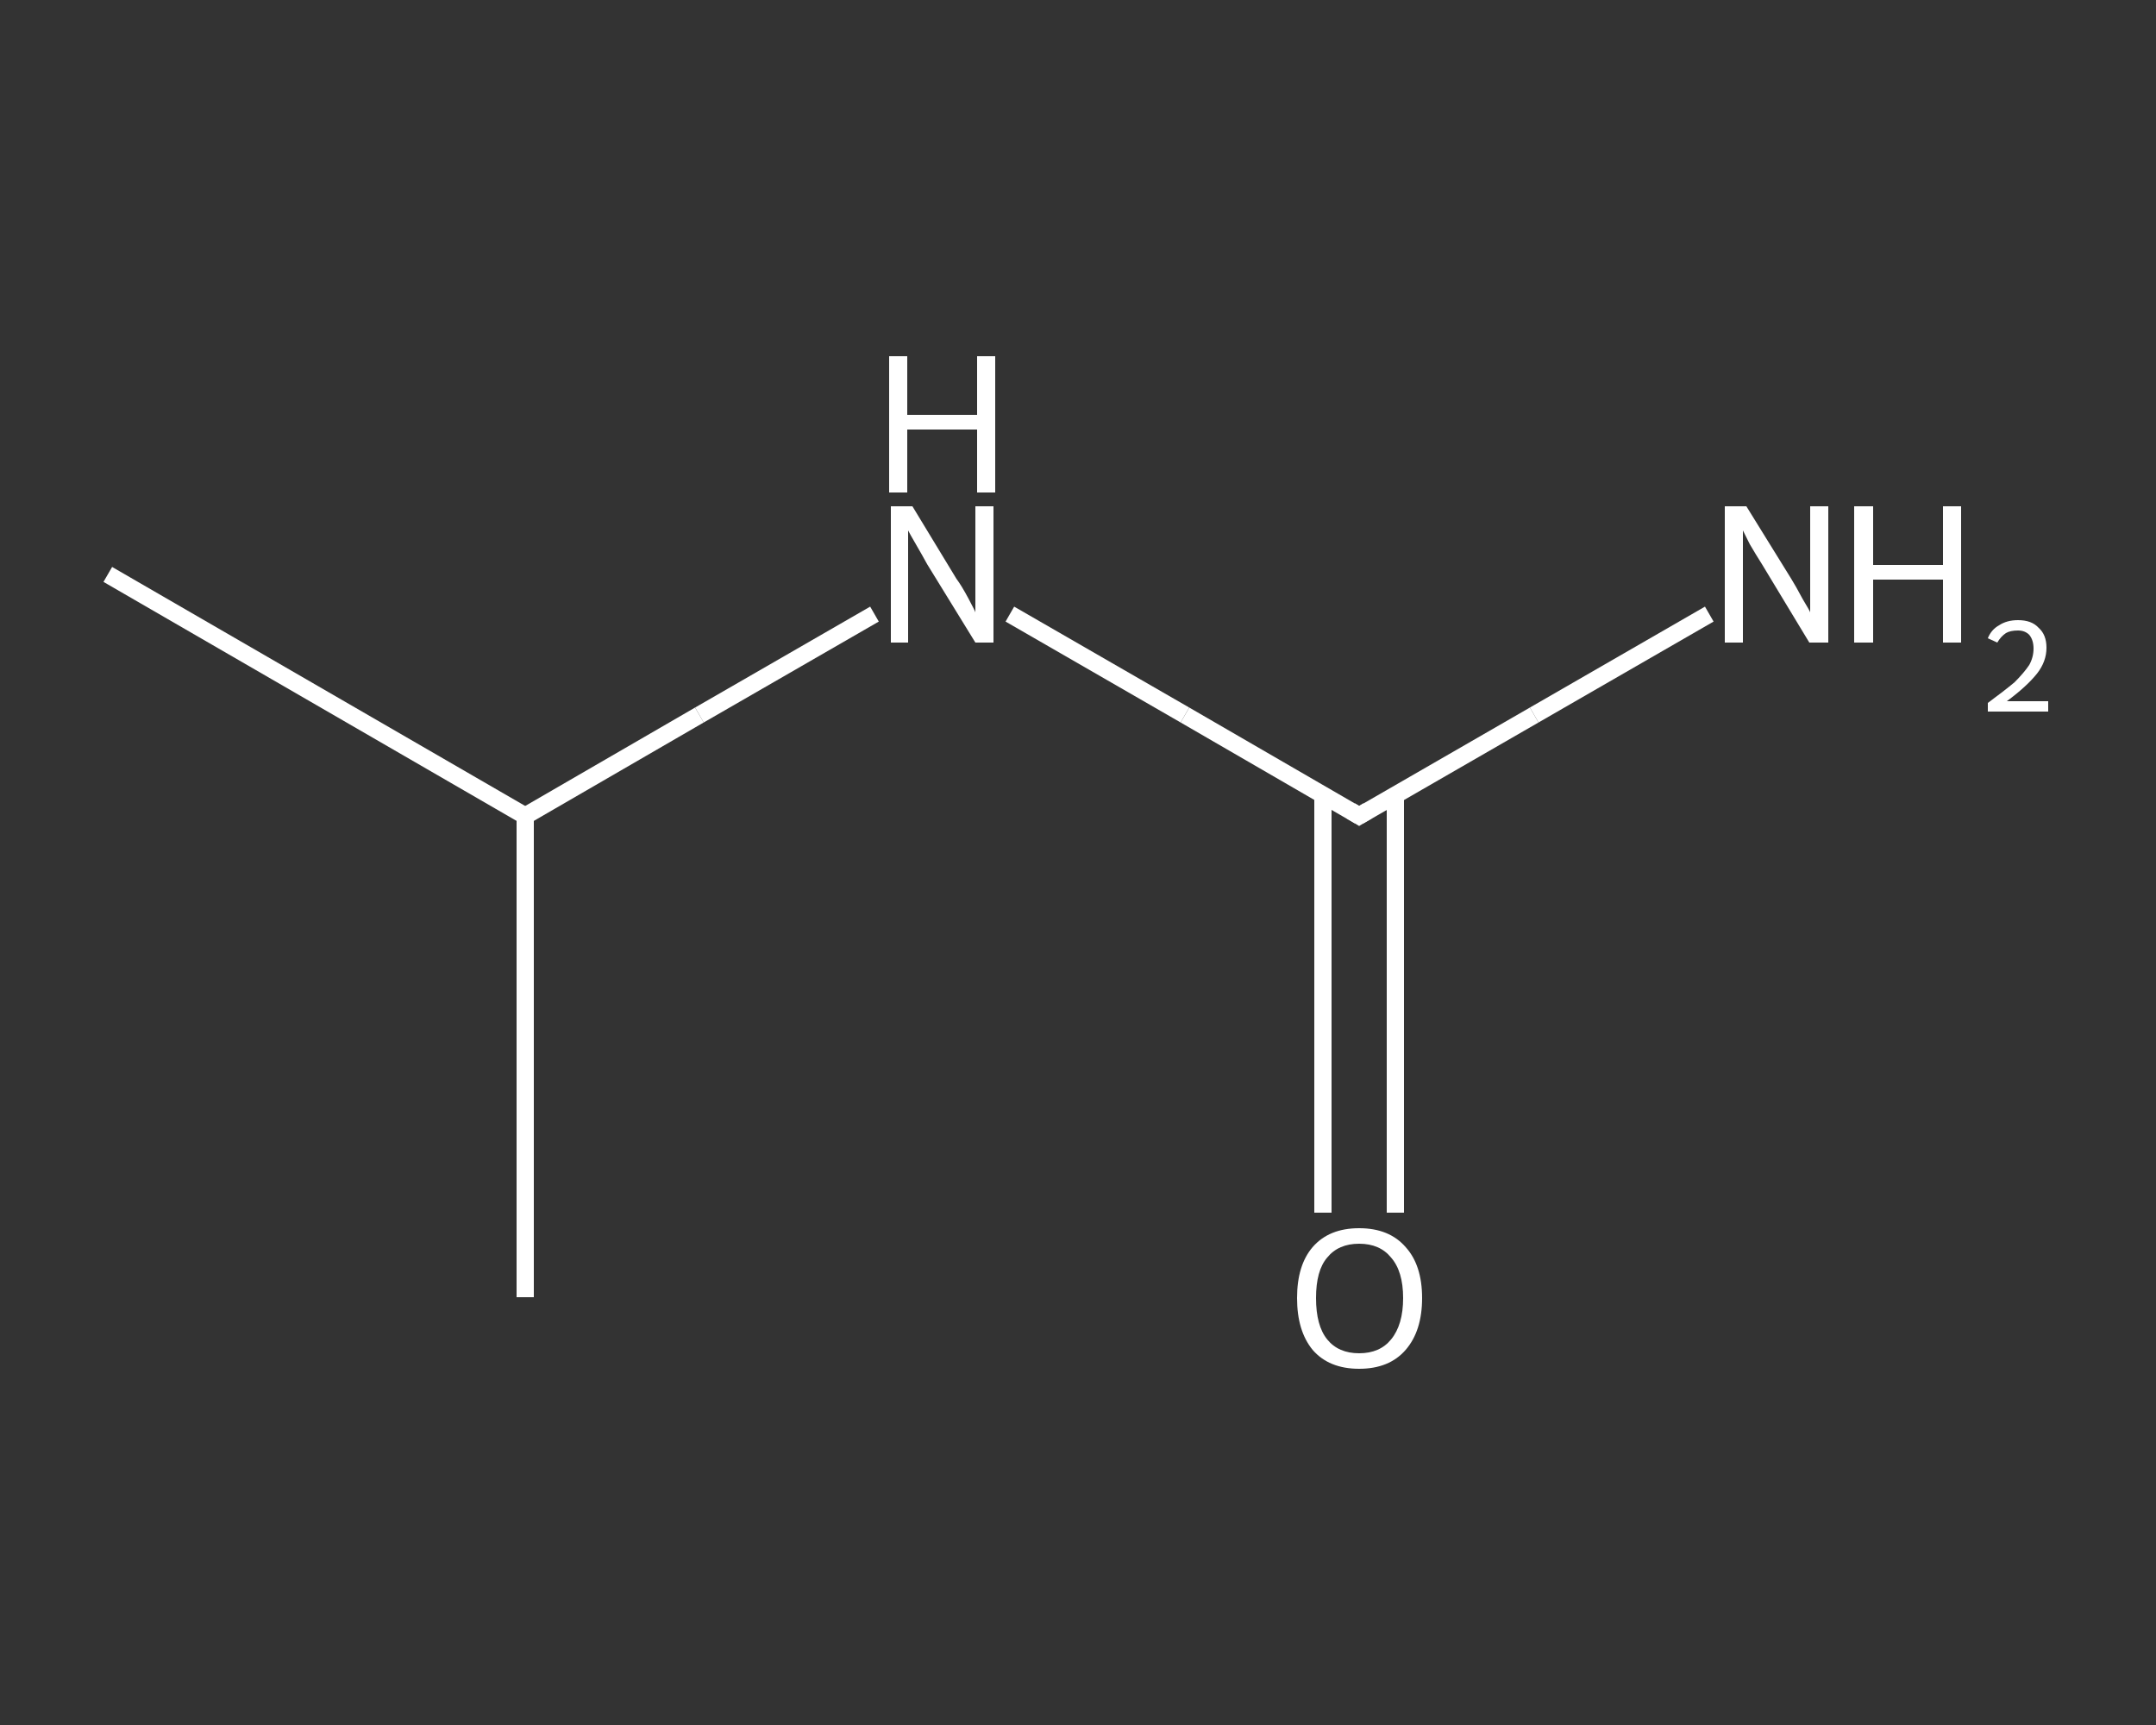 <?xml version='1.0' encoding='iso-8859-1'?>
<svg version='1.1' baseProfile='full'
              xmlns='http://www.w3.org/2000/svg'
                      xmlns:rdkit='http://www.rdkit.org/xml'
                      xmlns:xlink='http://www.w3.org/1999/xlink'
                  xml:space='preserve'
width='250px' height='200px' viewBox='0 0 250 200'>
<rect x="0" y="0" width="250" height="200" fill="#333333" stroke="none"/>
<!-- END OF HEADER -->
<rect style='opacity:1.0;fill:transparent;stroke:none' width='250.0' height='200.0' x='0.0' y='0.0'> </rect>
<path class='bond-0 atom-0 atom-1' d='M 12.5,66.6 L 60.9,94.6' style='fill:none;fill-rule:evenodd;stroke:#FFFFFF;stroke-width:2.0px;stroke-linecap:butt;stroke-linejoin:miter;stroke-opacity:1' />
<path class='bond-1 atom-1 atom-2' d='M 60.9,94.6 L 60.9,150.4' style='fill:none;fill-rule:evenodd;stroke:#FFFFFF;stroke-width:2.0px;stroke-linecap:butt;stroke-linejoin:miter;stroke-opacity:1' />
<path class='bond-2 atom-1 atom-3' d='M 60.9,94.6 L 81.1,82.9' style='fill:none;fill-rule:evenodd;stroke:#FFFFFF;stroke-width:2.0px;stroke-linecap:butt;stroke-linejoin:miter;stroke-opacity:1' />
<path class='bond-2 atom-1 atom-3' d='M 81.1,82.9 L 101.4,71.2' style='fill:none;fill-rule:evenodd;stroke:#FFFFFF;stroke-width:2.0px;stroke-linecap:butt;stroke-linejoin:miter;stroke-opacity:1' />
<path class='bond-3 atom-3 atom-4' d='M 117.1,71.2 L 137.4,82.9' style='fill:none;fill-rule:evenodd;stroke:#FFFFFF;stroke-width:2.0px;stroke-linecap:butt;stroke-linejoin:miter;stroke-opacity:1' />
<path class='bond-3 atom-3 atom-4' d='M 137.4,82.9 L 157.6,94.6' style='fill:none;fill-rule:evenodd;stroke:#FFFFFF;stroke-width:2.0px;stroke-linecap:butt;stroke-linejoin:miter;stroke-opacity:1' />
<path class='bond-4 atom-4 atom-5' d='M 157.6,94.6 L 177.9,82.9' style='fill:none;fill-rule:evenodd;stroke:#FFFFFF;stroke-width:2.0px;stroke-linecap:butt;stroke-linejoin:miter;stroke-opacity:1' />
<path class='bond-4 atom-4 atom-5' d='M 177.9,82.9 L 198.2,71.2' style='fill:none;fill-rule:evenodd;stroke:#FFFFFF;stroke-width:2.0px;stroke-linecap:butt;stroke-linejoin:miter;stroke-opacity:1' />
<path class='bond-5 atom-4 atom-6' d='M 153.4,92.1 L 153.4,116.4' style='fill:none;fill-rule:evenodd;stroke:#FFFFFF;stroke-width:2.0px;stroke-linecap:butt;stroke-linejoin:miter;stroke-opacity:1' />
<path class='bond-5 atom-4 atom-6' d='M 153.4,116.4 L 153.4,140.6' style='fill:none;fill-rule:evenodd;stroke:#FFFFFF;stroke-width:2.0px;stroke-linecap:butt;stroke-linejoin:miter;stroke-opacity:1' />
<path class='bond-5 atom-4 atom-6' d='M 161.8,92.1 L 161.8,116.4' style='fill:none;fill-rule:evenodd;stroke:#FFFFFF;stroke-width:2.0px;stroke-linecap:butt;stroke-linejoin:miter;stroke-opacity:1' />
<path class='bond-5 atom-4 atom-6' d='M 161.8,116.4 L 161.8,140.6' style='fill:none;fill-rule:evenodd;stroke:#FFFFFF;stroke-width:2.0px;stroke-linecap:butt;stroke-linejoin:miter;stroke-opacity:1' />
<path d='M 156.6,94.0 L 157.6,94.6 L 158.6,94.0' style='fill:none;stroke:#FFFFFF;stroke-width:2.0px;stroke-linecap:butt;stroke-linejoin:miter;stroke-opacity:1;' />
<path class='atom-3' d='M 105.8 58.7
L 110.9 67.1
Q 111.5 67.9, 112.3 69.4
Q 113.1 70.9, 113.1 71.0
L 113.1 58.7
L 115.2 58.7
L 115.2 74.5
L 113.1 74.5
L 107.5 65.4
Q 106.9 64.3, 106.2 63.1
Q 105.5 61.9, 105.3 61.5
L 105.3 74.5
L 103.3 74.5
L 103.3 58.7
L 105.8 58.7
' fill='#FFFFFF'/>
<path class='atom-3' d='M 103.1 41.3
L 105.2 41.3
L 105.2 48.1
L 113.3 48.1
L 113.3 41.3
L 115.4 41.3
L 115.4 57.1
L 113.3 57.1
L 113.3 49.8
L 105.2 49.8
L 105.2 57.1
L 103.1 57.1
L 103.1 41.3
' fill='#FFFFFF'/>
<path class='atom-5' d='M 202.5 58.7
L 207.7 67.1
Q 208.2 67.9, 209.0 69.4
Q 209.9 70.9, 209.9 71.0
L 209.9 58.7
L 212.0 58.7
L 212.0 74.5
L 209.8 74.5
L 204.3 65.4
Q 203.6 64.3, 202.9 63.1
Q 202.3 61.9, 202.1 61.5
L 202.1 74.5
L 200.0 74.5
L 200.0 58.7
L 202.5 58.7
' fill='#FFFFFF'/>
<path class='atom-5' d='M 215.0 58.7
L 217.2 58.7
L 217.2 65.5
L 225.3 65.5
L 225.3 58.7
L 227.4 58.7
L 227.4 74.5
L 225.3 74.5
L 225.3 67.2
L 217.2 67.2
L 217.2 74.5
L 215.0 74.5
L 215.0 58.7
' fill='#FFFFFF'/>
<path class='atom-5' d='M 230.5 74.0
Q 230.9 73.0, 231.8 72.5
Q 232.7 71.9, 234.0 71.9
Q 235.6 71.9, 236.4 72.8
Q 237.3 73.6, 237.3 75.1
Q 237.3 76.7, 236.2 78.1
Q 235.0 79.6, 232.7 81.3
L 237.5 81.3
L 237.5 82.5
L 230.5 82.5
L 230.5 81.5
Q 232.4 80.1, 233.6 79.1
Q 234.7 78.0, 235.3 77.1
Q 235.8 76.2, 235.8 75.2
Q 235.8 74.2, 235.3 73.6
Q 234.8 73.1, 234.0 73.1
Q 233.1 73.1, 232.6 73.4
Q 232.0 73.8, 231.6 74.5
L 230.5 74.0
' fill='#FFFFFF'/>
<path class='atom-6' d='M 150.4 150.5
Q 150.4 146.7, 152.2 144.6
Q 154.1 142.4, 157.6 142.4
Q 161.1 142.4, 163.0 144.6
Q 164.9 146.7, 164.9 150.5
Q 164.9 154.3, 163.0 156.5
Q 161.1 158.7, 157.6 158.7
Q 154.1 158.7, 152.2 156.5
Q 150.4 154.3, 150.4 150.5
M 157.6 156.9
Q 160.0 156.9, 161.3 155.3
Q 162.7 153.6, 162.7 150.5
Q 162.7 147.4, 161.3 145.8
Q 160.0 144.2, 157.6 144.2
Q 155.2 144.2, 153.9 145.8
Q 152.6 147.3, 152.6 150.5
Q 152.6 153.7, 153.9 155.3
Q 155.2 156.9, 157.6 156.9
' fill='#FFFFFF'/>
</svg>
